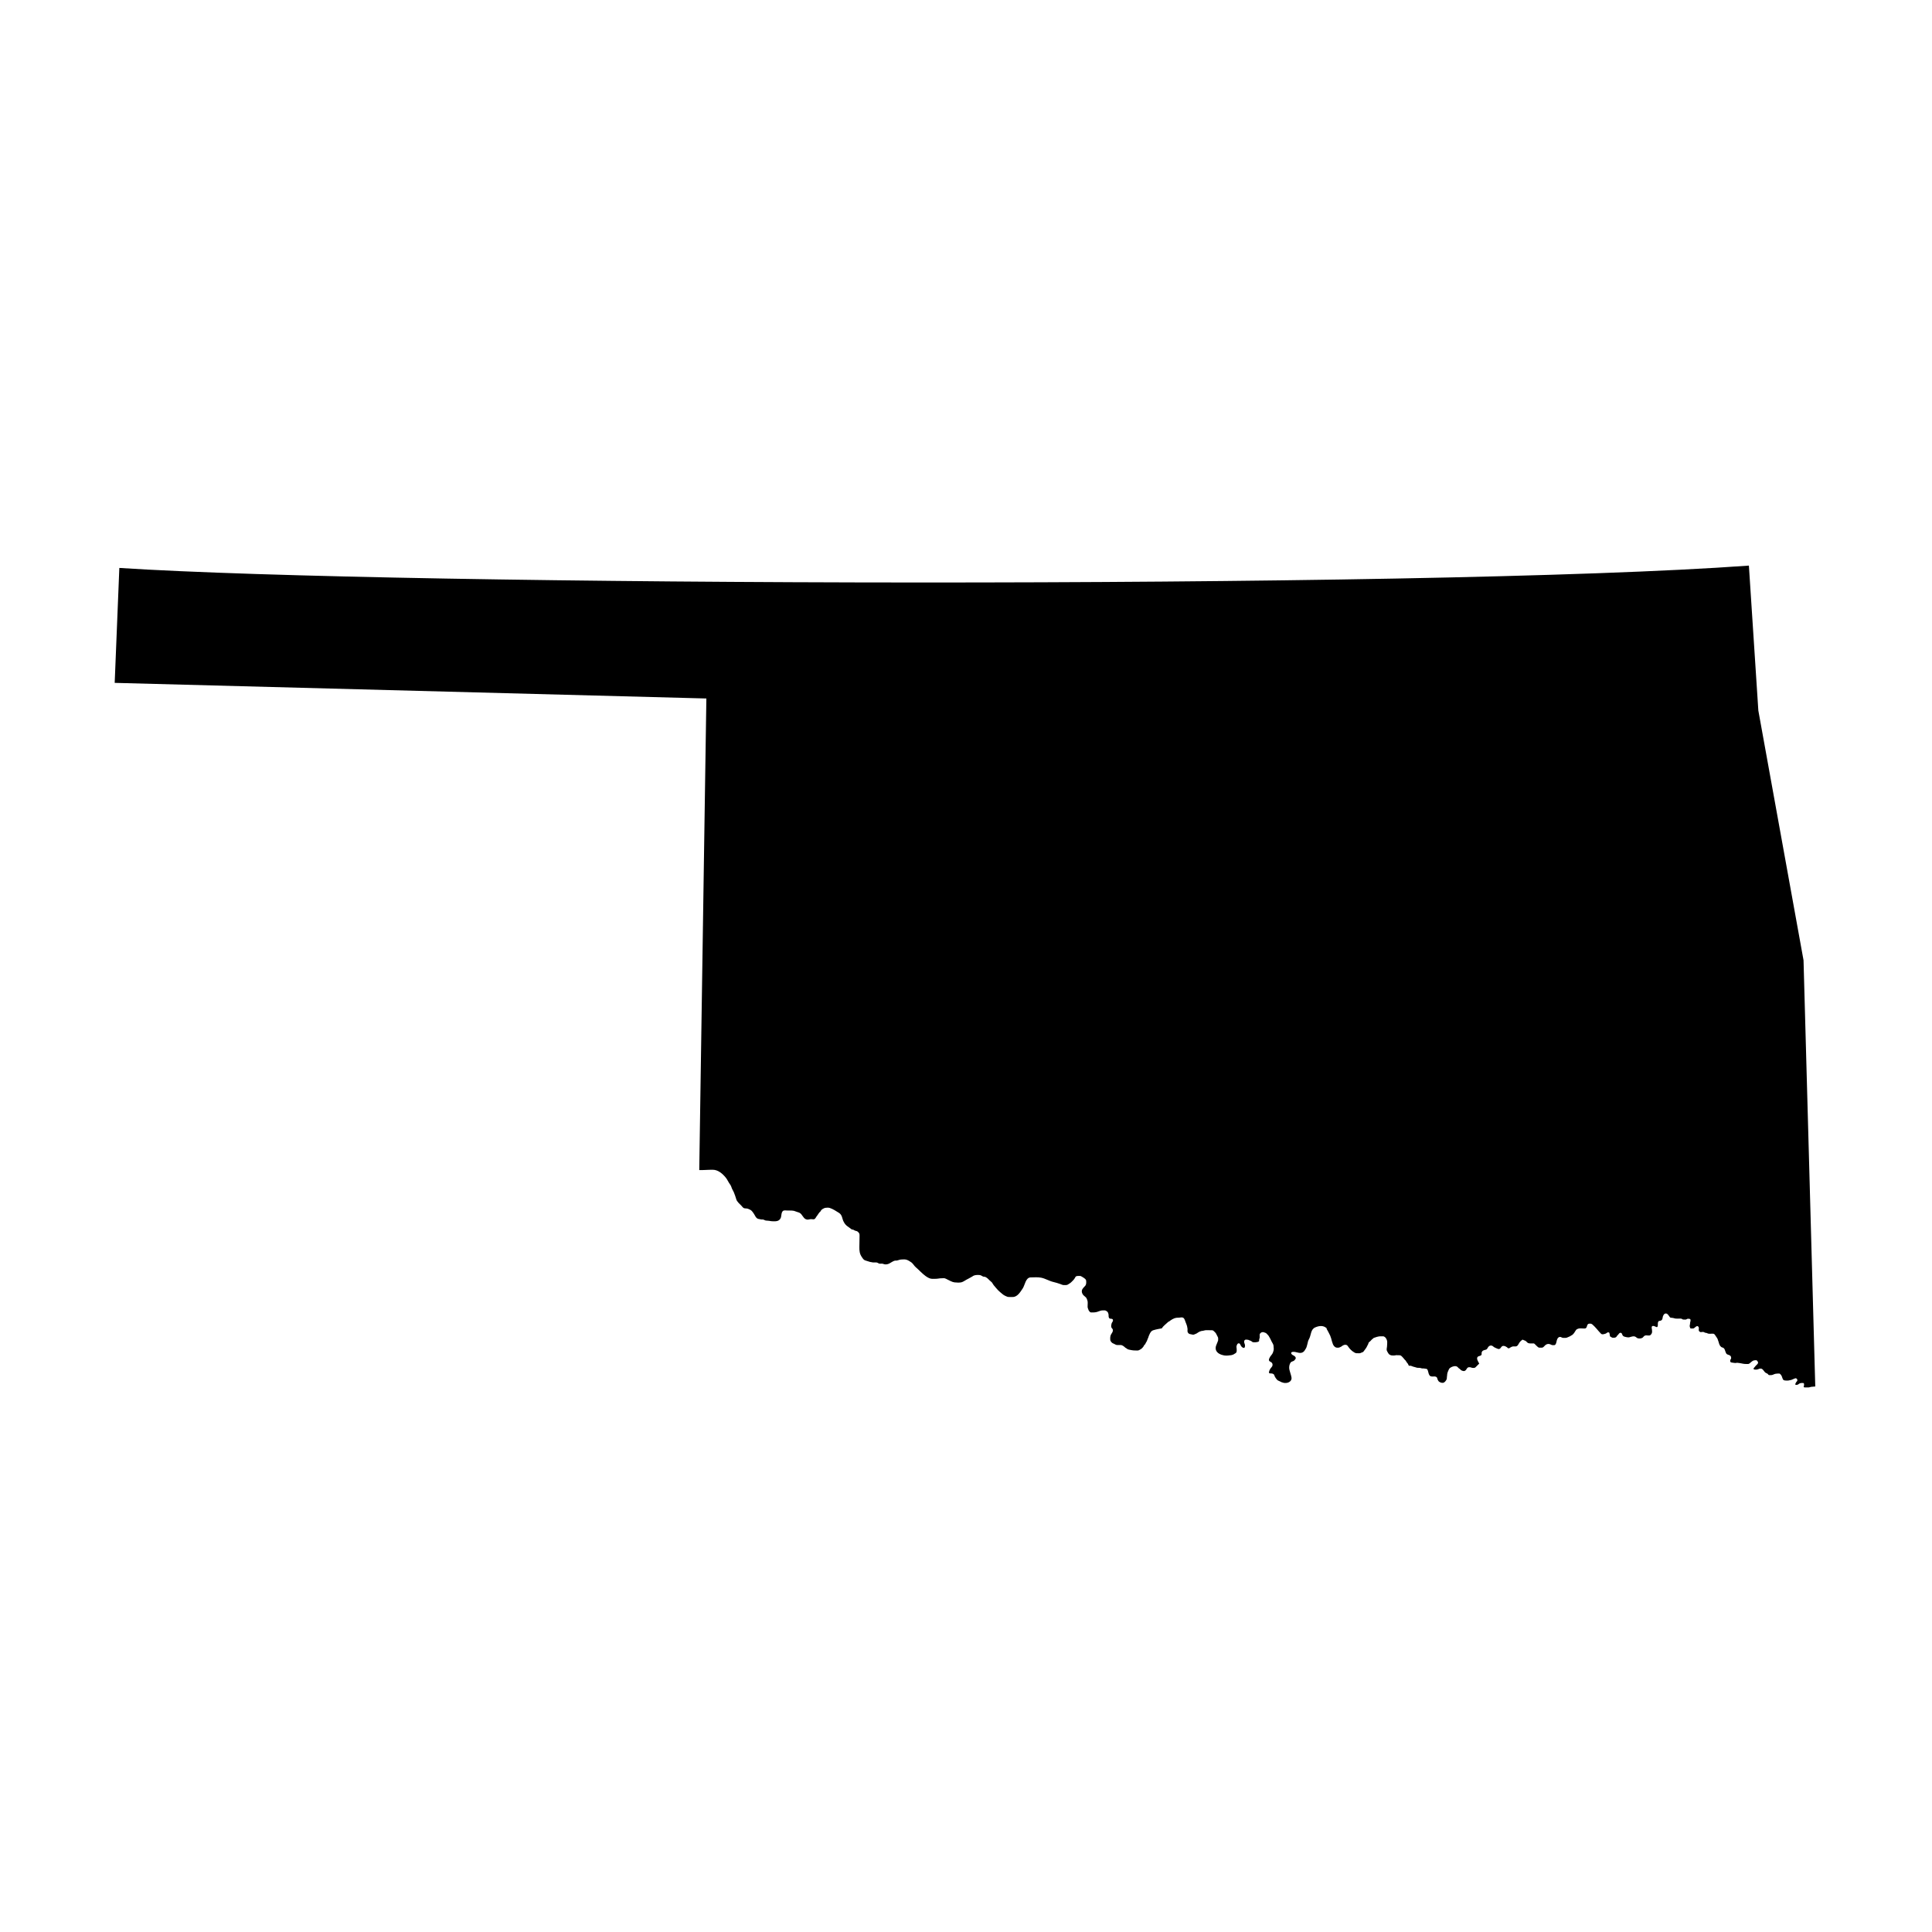 <?xml version="1.0" encoding="UTF-8"?>
<!-- Uploaded to: SVG Find, www.svgrepo.com, Generator: SVG Find Mixer Tools -->
<svg fill="#000000" width="800px" height="800px" version="1.1" viewBox="144 144 512 512" xmlns="http://www.w3.org/2000/svg">
 <path d="m517.13 505.45c-0.109-0.121-0.188-0.266-0.301-0.383-0.137-0.137-0.16-0.277-0.262-0.43-0.098-0.137-0.25-0.242-0.359-0.367-0.117-0.137-0.203-0.281-0.328-0.406-0.176-0.18-0.344-0.398-0.543-0.551-0.246-0.188-0.516-0.16-0.812-0.16-0.168 0-0.348-0.023-0.516-0.016-0.141 0.016-0.277 0.066-0.422 0.074-0.246 0.012-0.605 0.035-0.84-0.02-0.309-0.074-0.57-0.191-0.754-0.441-0.168-0.238-0.344-0.543-0.457-0.805-0.074-0.188-0.066-0.492-0.023-0.695 0.047-0.215 0.07-0.387 0.074-0.609 0.004-0.402 0.098-0.918 0.004-1.309-0.105-0.441-0.363-0.938-0.801-1.137-0.188-0.086-0.422-0.047-0.625-0.051-0.242-0.004-0.488-0.023-0.727 0.023-0.344 0.074-0.711 0.137-1.031 0.281-0.105 0.051-0.227 0.066-0.328 0.109-0.105 0.051-0.156 0.133-0.25 0.207-0.141 0.125-0.289 0.203-0.406 0.352-0.07 0.09-0.141 0.176-0.227 0.258-0.145 0.141-0.551 0.398-0.559 0.609v0.07c-0.02 0.16-0.168 0.316-0.223 0.469-0.07 0.172-0.156 0.328-0.242 0.484-0.152 0.293-0.387 0.57-0.578 0.832-0.098 0.137-0.242 0.359-0.371 0.457-0.086 0.066-0.191 0.07-0.289 0.109-0.262 0.105-0.434 0.238-0.734 0.227-0.246-0.012-0.5 0.004-0.746-0.012-0.207-0.012-0.379-0.102-0.555-0.207-0.676-0.387-1.234-0.957-1.656-1.598-0.203-0.312-0.371-0.438-0.754-0.43-0.242 0.004-0.441 0.098-0.66 0.207-0.125 0.07-0.215 0.176-0.344 0.25-0.156 0.098-0.348 0.18-0.52 0.25-0.207 0.086-0.43 0.074-0.648 0.059-0.527-0.031-0.887-0.465-1.074-0.906-0.098-0.23-0.176-0.469-0.242-0.711-0.074-0.289-0.18-0.586-0.238-0.875-0.031-0.145-0.102-0.227-0.141-0.367-0.031-0.105-0.031-0.191-0.09-0.289-0.125-0.23-0.238-0.441-0.336-0.684-0.105-0.242-0.25-0.465-0.367-0.695-0.109-0.223-0.301-0.406-0.266-0.68h-0.059c-0.863-0.762-1.996-0.59-2.977-0.156-1.184 0.52-1.055 1.93-1.547 2.926-0.117 0.238-0.246 0.449-0.324 0.707-0.102 0.336-0.137 0.691-0.25 1.023-0.066 0.191-0.105 0.383-0.168 0.574-0.098 0.301-0.352 0.625-0.508 0.898-0.23 0.398-0.719 0.645-1.176 0.629-0.484-0.012-0.902-0.191-1.375-0.262-0.406-0.059-1.344-0.066-0.891 0.574 0.23 0.332 0.695 0.352 0.941 0.684 0.18 0.242 0.238 0.414 0.047 0.656-0.156 0.195-0.266 0.387-0.504 0.488-0.297 0.125-0.641 0.191-0.812 0.508-0.211 0.402-0.297 0.727-0.312 1.18-0.012 0.398 0.086 0.797 0.211 1.176 0.133 0.379 0.211 0.77 0.332 1.152 0.082 0.266 0.125 0.637 0.023 0.906-0.281 0.781-1.289 1.012-2.019 0.863-0.371-0.074-0.781-0.23-1.102-0.434-0.191-0.125-0.398-0.137-0.559-0.293-0.191-0.188-0.352-0.371-0.488-0.598-0.105-0.168-0.223-0.324-0.281-0.516-0.055-0.191-0.082-0.312-0.242-0.438-0.293-0.238-0.625-0.211-0.973-0.227-0.441-0.02-0.207-0.539-0.117-0.816 0.074-0.191 0.176-0.344 0.297-0.523 0.125-0.188 0.309-0.328 0.406-0.527 0.215-0.438 0.082-0.941-0.352-1.148-0.289-0.137-0.574-0.316-0.504-0.676 0.023-0.141 0.109-0.281 0.16-0.418 0.055-0.137 0.125-0.262 0.211-0.379 0.246-0.328 0.52-0.609 0.676-0.996 0.137-0.344 0.227-0.68 0.23-1.043 0-0.133 0-0.242-0.031-0.367-0.035-0.176-0.004-0.348-0.039-0.52-0.074-0.363-0.359-0.754-0.52-1.078-0.152-0.297-0.262-0.598-0.438-0.887-0.18-0.297-0.336-0.656-0.598-0.875-0.168-0.137-0.293-0.363-0.488-0.453-0.145-0.066-0.293-0.098-0.438-0.16-0.246-0.117-0.594-0.074-0.82 0.074-0.16 0.109-0.328 0.301-0.359 0.492-0.016 0.121 0 0.262 0 0.387 0 0.156 0.023 0.352-0.004 0.508-0.023 0.121-0.09 0.242-0.121 0.367-0.031 0.133 0.02 0.402-0.055 0.516-0.086 0.133-0.367 0.191-0.504 0.227-0.312 0.07-0.715 0.082-1.039 0.039-0.207-0.031-0.266-0.121-0.406-0.227-0.109-0.082-0.379-0.238-0.508-0.227l-0.293-0.152c-0.379-0.055-1.008-0.262-1.16 0.273-0.105 0.371 0.09 0.629 0.176 0.973 0.051 0.195 0.035 0.516-0.047 0.699-0.082 0.176-0.223 0.191-0.402 0.137-0.195-0.066-0.402-0.246-0.527-0.402-0.156-0.203-0.227-0.5-0.387-0.684-0.121-0.133-0.371-0.117-0.508-0.02-0.152 0.105-0.203 0.289-0.277 0.438-0.172 0.344-0.039 0.637-0.031 0.996 0.004 0.277 0.051 0.66-0.102 0.906-0.105 0.176-0.266 0.23-0.43 0.336-0.207 0.137-0.348 0.246-0.594 0.301-0.211 0.051-0.379 0.125-0.594 0.117-0.195-0.012-0.359 0.055-0.551 0.066-0.309 0.023-0.727 0.031-1.031-0.023-0.855-0.156-1.867-0.539-2.188-1.426-0.133-0.363-0.086-0.887 0.059-1.234 0.117-0.281 0.25-0.57 0.344-0.855 0.051-0.168 0.145-0.344 0.176-0.508 0.02-0.117 0-0.262 0-0.379 0.004-0.18 0.02-0.273-0.066-0.434-0.098-0.188-0.172-0.379-0.281-0.555-0.117-0.188-0.18-0.414-0.316-0.574-0.133-0.152-0.289-0.301-0.434-0.441-0.18-0.188-0.293-0.258-0.543-0.266-0.176-0.012-0.352-0.004-0.527-0.012-0.332-0.004-0.664-0.02-0.996-0.016-0.422 0.004-0.82 0.223-1.246 0.203-0.098 0.09-0.25 0.07-0.367 0.121-0.105 0.047-0.207 0.102-0.301 0.156-0.172 0.09-0.344 0.188-0.5 0.309-0.176 0.133-0.328 0.168-0.523 0.246-0.215 0.086-0.383 0.207-0.637 0.156-0.273-0.051-0.543-0.117-0.812-0.176-0.316-0.074-0.543-0.418-0.578-0.742-0.023-0.23 0.055-0.48 0-0.707-0.051-0.215-0.055-0.438-0.121-0.66-0.102-0.352-0.246-0.699-0.383-1.043-0.133-0.328-0.23-0.762-0.469-1.023-0.203-0.227-0.504-0.242-0.785-0.211-0.227 0.02-0.434 0.07-0.672 0.066-0.352-0.004-0.672 0.023-1.004 0.145-0.371 0.137-0.699 0.332-1.031 0.551-0.133 0.09-0.223 0.207-0.367 0.273-0.18 0.074-0.238 0.098-0.383 0.242-0.551 0.543-1.195 0.969-1.613 1.633h-0.07c-0.336 0.059-0.664 0.121-1.012 0.188-0.176 0.031-0.348 0.086-0.523 0.117-0.207 0.039-0.367 0.102-0.57 0.156-0.645 0.188-0.891 0.699-1.137 1.285-0.098 0.215-0.172 0.367-0.223 0.594-0.02 0.109-0.074 0.191-0.125 0.293-0.125 0.242-0.168 0.52-0.293 0.754-0.074 0.141-0.168 0.281-0.25 0.418-0.074 0.121-0.109 0.273-0.191 0.383-0.086 0.117-0.211 0.195-0.293 0.316-0.074 0.109-0.109 0.238-0.18 0.344-0.137 0.203-0.469 0.539-0.672 0.648-0.281 0.156-0.539 0.363-0.883 0.363-0.629 0.004-1.266-0.016-1.875-0.16-0.262-0.059-0.594-0.09-0.812-0.242-0.152-0.102-0.246-0.203-0.418-0.281-0.117-0.055-0.168-0.105-0.258-0.203-0.195-0.195-0.457-0.371-0.715-0.488-0.246-0.109-0.504-0.082-0.77-0.082-0.277-0.004-0.598 0.035-0.867-0.07-0.258-0.102-0.48-0.262-0.734-0.359-0.277-0.102-0.449-0.289-0.609-0.527-0.168-0.25-0.172-0.473-0.172-0.762 0.004-0.281 0.016-0.523 0.102-0.801 0.117-0.352 0.363-0.609 0.516-0.941 0.082-0.176 0.121-0.453 0.066-0.648-0.074-0.266-0.348-0.379-0.402-0.664-0.051-0.289 0.004-0.656 0.09-0.938 0.082-0.277 0.316-0.465 0.363-0.75 0.059-0.387-0.195-0.5-0.527-0.504-0.293-0.012-0.484-0.059-0.578-0.371-0.102-0.301-0.012-0.629-0.105-0.938-0.074-0.242-0.141-0.469-0.352-0.621-0.172-0.121-0.348-0.25-0.559-0.281-0.172-0.023-0.359 0-0.527-0.004-0.398-0.012-0.801 0.102-1.164 0.258-0.492 0.211-1.012 0.293-1.543 0.281-0.238-0.004-0.516 0.051-0.711-0.09-0.098-0.07-0.207-0.25-0.289-0.336-0.117-0.125-0.121-0.215-0.176-0.371-0.082-0.23-0.188-0.43-0.191-0.68 0-0.188 0.004-0.371 0.012-0.559 0.004-0.277 0.035-0.562 0-0.836-0.035-0.281-0.141-0.504-0.246-0.777-0.098-0.242-0.23-0.379-0.441-0.535-0.156-0.117-0.293-0.238-0.43-0.379-0.289-0.312-0.504-0.812-0.418-1.23 0.102-0.523 0.578-0.902 0.902-1.281 0.289-0.336 0.277-0.871 0.238-1.301-0.02-0.23-0.109-0.367-0.281-0.52-0.191-0.16-0.418-0.332-0.641-0.453-0.188-0.105-0.441-0.289-0.648-0.316-0.16-0.02-0.348 0.004-0.508-0.004-0.172-0.004-0.363 0.016-0.523 0.074-0.227 0.082-0.281 0.293-0.387 0.473-0.133 0.227-0.258 0.379-0.43 0.574-0.168 0.188-0.344 0.348-0.52 0.52-0.195 0.188-0.352 0.309-0.59 0.43-0.168 0.086-0.312 0.262-0.508 0.281l-0.23 0.066c-0.242-0.004-0.492 0.012-0.734-0.004-0.328-0.02-0.551-0.176-0.867-0.277-0.59-0.195-1.18-0.398-1.777-0.527-1.16-0.262-2.133-0.922-3.305-1.152-0.863-0.168-1.879-0.09-2.762-0.07-1.328 0.023-1.523 2.051-2.082 2.887-0.609 0.906-1.402 2.297-2.637 2.301-0.395 0.004-0.848 0.039-1.234-0.012-0.277-0.039-0.59-0.207-0.84-0.316-0.242-0.109-0.469-0.266-0.684-0.449-0.406-0.348-0.812-0.648-1.184-1.043-0.418-0.43-0.762-0.887-1.148-1.328-0.191-0.227-0.262-0.484-0.449-0.699-0.195-0.23-0.484-0.402-0.695-0.625-0.328-0.344-0.797-0.832-1.301-0.898h-0.145c-0.289-0.012-0.5-0.242-0.754-0.344-0.328-0.137-0.648-0.125-0.996-0.121-0.281 0-0.57 0.039-0.836 0.133-0.262 0.09-0.25 0.137-0.508 0.289-0.492 0.312-1.047 0.559-1.559 0.852-0.398 0.23-0.871 0.562-1.32 0.676-0.508 0.121-1.285 0.066-1.809 0.012-0.605-0.07-1.281-0.473-1.82-0.73-0.23-0.109-0.508-0.289-0.754-0.348-0.258-0.066-0.625 0.004-0.891-0.004-0.488-0.012-0.926 0.125-1.422 0.133-0.434 0.004-0.977 0.051-1.402-0.035-0.48-0.098-1.043-0.453-1.426-0.734-0.926-0.68-1.676-1.551-2.551-2.297-0.449-0.383-0.672-0.906-1.152-1.27-0.379-0.281-0.988-0.66-1.445-0.754-0.371-0.082-0.938-0.031-1.316-0.016-0.457 0.02-1.008 0.359-1.461 0.277-0.574 0.051-1.117 0.516-1.617 0.766-0.402 0.203-0.867 0.312-1.32 0.215-0.227-0.051-0.367-0.145-0.605-0.168-0.266-0.02-0.594 0.07-0.852-0.035-0.289-0.121-0.367-0.262-0.719-0.281-0.289-0.016-0.59 0.031-0.875-0.004-0.508-0.066-1.012-0.172-1.477-0.359-0.297-0.121-0.586-0.137-0.852-0.332-0.246-0.18-0.395-0.43-0.562-0.676-0.645-0.906-0.707-1.707-0.691-2.785 0.016-0.973 0.02-1.945 0.047-2.918 0.012-0.469-0.051-0.695-0.418-1.023-0.266-0.238-0.418-0.223-0.734-0.312-0.215-0.066-0.363-0.215-0.574-0.297-0.074-0.023-0.191 0.016-0.281-0.016-0.133-0.039-0.367-0.262-0.438-0.312-0.238-0.18-0.484-0.348-0.727-0.523-0.484-0.352-0.75-0.684-1.031-1.215-0.457-0.84-0.332-1.777-1.246-2.363-0.746-0.473-1.602-1.031-2.449-1.309-0.324-0.105-0.871-0.086-1.211-0.02-0.301 0.059-1.164 0.488-1.148 0.832l-0.145 0.145c-0.367 0.289-0.59 0.797-0.891 1.148-0.223 0.258-0.398 0.785-0.742 0.887-0.262 0.074-0.672-0.055-0.945-0.02-0.465 0.059-0.77 0.227-1.25 0.02-0.75-0.324-0.934-1.293-1.641-1.688-0.293-0.16-0.637-0.195-0.938-0.336-0.363-0.168-0.75-0.258-1.137-0.273-0.402-0.016-0.812-0.004-1.215-0.016-0.348-0.004-0.828-0.109-1.129 0.117-0.504 0.379-0.367 1.402-0.625 1.91-0.398 0.805-1.125 0.848-1.926 0.836-0.434-0.004-0.754-0.051-1.168-0.133-0.293-0.055-0.586-0.012-0.875-0.074-0.238-0.055-0.418-0.207-0.645-0.262-0.16-0.035-0.312 0.012-0.473-0.012-0.266-0.035-0.551-0.109-0.805-0.156-0.699-0.141-0.918-1.031-1.32-1.551-0.281-0.363-0.434-0.641-0.828-0.855-0.23-0.125-0.438-0.215-0.684-0.301-0.316-0.109-0.699-0.023-0.996-0.145-0.273-0.109-0.484-0.441-0.68-0.645-0.441-0.453-1.195-1.09-1.352-1.699-0.156-0.613-0.414-1.23-0.637-1.832-0.125-0.336-0.363-0.645-0.5-0.984-0.172-0.406-0.223-0.734-0.492-1.094-0.434-0.562-0.707-1.273-1.148-1.82-0.836-1.031-2.019-2.082-3.422-2.098-1.223-0.016-2.387 0.109-3.613 0.09l1.883-124.98-156.8-4.141 1.23-30.457c74.16 4.812 345.26 5.684 431.85-0.621l2.504 38.414 11.977 66.18 3.109 112.95c-0.23-0.012-0.438 0.066-0.672 0.059-0.23 0-0.508 0.039-0.73 0.117-0.309 0.105-0.598 0.082-0.926 0.074-0.168 0-0.648 0.055-0.734-0.121-0.035-0.074 0.082-0.336 0.086-0.438 0.004-0.105 0.012-0.223 0.004-0.328-0.004-0.293-0.215-0.297-0.465-0.293-0.238-0.004-0.441 0.012-0.66 0.098-0.176 0.07-0.312 0.215-0.473 0.309-0.152 0.086-0.418 0.133-0.59 0.082-0.293-0.082-0.074-0.363 0.016-0.523 0.059-0.117 0.098-0.215 0.188-0.309 0.082-0.09 0.156-0.133 0.188-0.246 0.055-0.23-0.016-0.465-0.215-0.594-0.258-0.16-0.379 0-0.613 0.059-0.273 0.07-0.48 0.246-0.766 0.312-0.227 0.051-0.465 0.102-0.691 0.152-0.203 0.039-0.402 0.031-0.613 0.023-0.227-0.004-0.508-0.016-0.707-0.133-0.246-0.145-0.281-0.438-0.383-0.676-0.086-0.195-0.109-0.395-0.242-0.574-0.109-0.145-0.332-0.457-0.543-0.48-0.344-0.004-0.684 0.012-1.02 0.07-0.328 0.059-0.621 0.277-0.957 0.328-0.188 0.023-0.625 0.055-0.801-0.016-0.117-0.047-0.188-0.207-0.277-0.289-0.145-0.125-0.297-0.16-0.457-0.238-0.562-0.273-0.73-1.148-1.414-1.176-0.414-0.016-0.73 0.289-1.137 0.277-0.195-0.004-0.707 0.059-0.754-0.207-0.023-0.109 0.152-0.289 0.215-0.363 0.102-0.121 0.18-0.203 0.273-0.332 0.227-0.328 0.91-0.672 0.66-1.16-0.07-0.133-0.242-0.383-0.395-0.418-0.09-0.02-0.238 0.004-0.328 0.004-0.242 0-0.453 0.047-0.66 0.176-0.258 0.168-0.473 0.371-0.707 0.57-0.215 0.176-0.309 0.25-0.586 0.246-0.258-0.004-0.52-0.012-0.777-0.012-0.309-0.004-0.59-0.098-0.891-0.145-0.438-0.07-0.871-0.172-1.32-0.18l-0.07 0.07c-0.301-0.004-0.574-0.012-0.871-0.07-0.352-0.07-0.711-0.02-0.727-0.465-0.004-0.152-0.004-0.242 0.074-0.367 0.07-0.105 0.137-0.125 0.16-0.273 0.051-0.312-0.004-0.625-0.289-0.812-0.223-0.145-0.492-0.176-0.727-0.297-0.289-0.145-0.383-0.453-0.484-0.742-0.105-0.301-0.188-0.68-0.438-0.902-0.195-0.18-0.488-0.168-0.691-0.332-0.418-0.332-0.535-0.812-0.672-1.301-0.07-0.258-0.16-0.52-0.262-0.77-0.109-0.293-0.348-0.535-0.504-0.812-0.121-0.215-0.324-0.543-0.59-0.613-0.168-0.039-0.406 0-0.578-0.004-0.227-0.004-0.504 0.035-0.73-0.004-0.289-0.055-0.57-0.273-0.871-0.238-0.293-0.176-0.449-0.246-0.789-0.23-0.266 0.012-0.402 0.141-0.66-0.039-0.238-0.172-0.289-0.273-0.281-0.555 0.004-0.215 0.074-0.551-0.055-0.73-0.379-0.551-0.84 0.086-1.18 0.316-0.207 0.141-0.406 0.098-0.656 0.09-0.074 0-0.23 0.031-0.297-0.012-0.066-0.047-0.098-0.215-0.137-0.289-0.086-0.168-0.086-0.332-0.066-0.535 0.012-0.117 0.059-0.215 0.074-0.328 0.016-0.125-0.004-0.246 0.023-0.371 0.105-0.418 0.336-1.023-0.316-1.027-0.125 0-0.273-0.031-0.395 0.004-0.133 0.039-0.23 0.156-0.371 0.191-0.176 0.039-0.395 0.004-0.578 0-0.121 0-0.23 0.012-0.336-0.047-0.082-0.039-0.141-0.109-0.227-0.152-0.156-0.059-0.336-0.039-0.504-0.047-0.379-0.004-0.789 0.035-1.164-0.012-0.207-0.031-0.406-0.121-0.621-0.156-0.227-0.039-0.434-0.074-0.66-0.082l-0.145-0.07c-0.309-0.371-0.641-1.137-1.223-1.031-0.441 0.082-0.707 0.73-0.742 1.117-0.039 0.441-0.227 0.77-0.699 0.828-0.262 0.023-0.359 0.023-0.484 0.281-0.09 0.176-0.074 0.328-0.082 0.52-0.004 0.242 0.023 0.523-0.098 0.746-0.109 0.195-0.223 0.117-0.402 0.047-0.266-0.117-0.527-0.273-0.832-0.242-0.434 0.047-0.289 0.656-0.23 0.953 0.051 0.297 0.074 0.77-0.066 1.031-0.105 0.191-0.242 0.387-0.434 0.492-0.152 0.086-0.289 0.059-0.453 0.059-0.266-0.004-0.66-0.074-0.906 0.023-0.227 0.09-0.371 0.297-0.535 0.465-0.066 0.07-0.066 0.086-0.156 0.125-0.098 0.039-0.277 0.121-0.379 0.145-0.191 0.047-0.594 0.039-0.797-0.012-0.352-0.098-0.562-0.473-0.938-0.516-0.359-0.039-0.684 0.047-1.023 0.145-0.18 0.051-0.312 0.121-0.508 0.121-0.211 0-0.383-0.023-0.59-0.066-0.309-0.059-0.672-0.125-0.906-0.359-0.238-0.23-0.176-0.699-0.551-0.781-0.363-0.082-0.527 0.262-0.719 0.504-0.059 0.082-0.156 0.137-0.227 0.207-0.074 0.09-0.121 0.195-0.188 0.289-0.086 0.133-0.191 0.176-0.332 0.238-0.258 0.105-0.594 0.047-0.871 0.039l-0.289-0.223c-0.336 0.082-0.293-0.586-0.352-0.762-0.035-0.105-0.059-0.316-0.156-0.383-0.082-0.055-0.273-0.047-0.367-0.016-0.168 0.047-0.293 0.203-0.441 0.277-0.152 0.082-0.332 0.105-0.492 0.156-0.266 0.082-0.629 0.121-0.832-0.102-0.203-0.23-0.418-0.457-0.629-0.684-0.203-0.211-0.363-0.438-0.555-0.648-0.344-0.367-0.695-0.781-1.078-1.098-0.238-0.203-0.488-0.258-0.797-0.227-0.371 0.035-0.457 0.145-0.59 0.465-0.109 0.262-0.109 0.508-0.336 0.707-0.18 0.156-0.434 0.117-0.656 0.109-0.434-0.004-0.926-0.086-1.344 0.035-0.23 0.059-0.48 0.176-0.625 0.367-0.18 0.23-0.316 0.504-0.484 0.75-0.145 0.203-0.344 0.441-0.555 0.586-0.086 0.059-0.195 0.082-0.281 0.145-0.137 0.098-0.242 0.172-0.398 0.238-0.25 0.098-0.5 0.215-0.75 0.316-0.188 0.074-0.379 0.051-0.578 0.047-0.203-0.004-0.438 0.031-0.625-0.051-0.242-0.105-0.398-0.23-0.68-0.188-0.543 0.098-0.73 0.762-0.82 1.211-0.059 0.316-0.207 0.945-0.598 0.957-0.195 0-0.453 0.031-0.641-0.031-0.188-0.055-0.348-0.172-0.535-0.23-0.488-0.152-0.953 0.004-1.305 0.367-0.176 0.176-0.316 0.367-0.543 0.492-0.145 0.09-0.277 0.07-0.441 0.07-0.176-0.004-0.371 0.023-0.543-0.004-0.23-0.035-0.406-0.23-0.578-0.379-0.207-0.188-0.371-0.379-0.574-0.562-0.098-0.082-0.141-0.156-0.258-0.18-0.086-0.016-0.203 0-0.293 0-0.434-0.004-1.023 0.082-1.379-0.195-0.211-0.172-0.406-0.453-0.672-0.551-0.156-0.051-0.281-0.086-0.43-0.168-0.105-0.059-0.172-0.09-0.301-0.074v0.07c-0.281 0.152-0.555 0.43-0.742 0.695-0.203 0.293-0.324 0.672-0.613 0.887-0.258 0.195-0.559 0.137-0.863 0.125-0.328-0.004-0.555 0.07-0.84 0.238-0.215 0.125-0.363 0.316-0.641 0.258-0.152-0.031-0.227-0.188-0.348-0.273-0.105-0.074-0.238-0.145-0.352-0.203-0.223-0.121-0.523-0.195-0.781-0.125-0.398 0.109-0.484 0.621-0.836 0.762-0.266 0.105-0.535-0.02-0.766-0.133-0.25-0.125-0.574-0.23-0.789-0.406-0.246-0.211-0.422-0.359-0.762-0.344-0.207 0.004-0.438 0.121-0.586 0.277-0.215 0.23-0.316 0.637-0.609 0.785-0.09 0.051-0.211 0.059-0.309 0.082-0.141 0.031-0.246 0.07-0.387 0.125-0.301 0.117-0.457 0.289-0.535 0.625-0.039 0.188 0.055 0.422-0.051 0.586-0.156 0.246-0.516 0.262-0.75 0.367-0.289 0.121-0.387 0.293-0.395 0.586-0.004 0.242 0.105 0.434 0.188 0.66 0.051 0.125 0.125 0.215 0.191 0.344 0.059 0.117 0.086 0.242 0.188 0.344l-0.07 0.07c-0.207 0.195-0.414 0.398-0.613 0.605-0.191 0.191-0.383 0.457-0.672 0.473-0.156 0.012-0.352 0.012-0.508-0.016-0.188-0.023-0.352-0.141-0.551-0.16-0.262-0.031-0.473-0.023-0.676 0.133-0.215 0.168-0.258 0.406-0.449 0.598-0.223 0.223-0.367 0.324-0.707 0.266-0.188-0.031-0.422-0.117-0.574-0.227-0.125-0.082-0.207-0.215-0.324-0.309-0.105-0.082-0.227-0.141-0.324-0.23-0.176-0.172-0.297-0.367-0.539-0.453-0.312-0.109-0.648-0.082-0.941 0.023-0.152 0.059-0.281 0.07-0.418 0.156-0.09 0.055-0.125 0.09-0.242 0.141-0.281 0.133-0.379 0.348-0.508 0.613-0.16 0.352-0.352 0.785-0.383 1.176-0.016 0.223-0.02 0.402-0.066 0.621-0.051 0.223 0.012 0.441-0.074 0.664-0.141 0.359-0.52 0.871-0.91 0.945-0.363 0.074-0.711-0.059-1.012-0.238-0.242-0.141-0.258-0.258-0.398-0.469-0.121-0.191-0.117-0.418-0.223-0.621-0.398-0.719-1.496 0.031-1.984-0.629-0.211-0.289-0.277-0.613-0.363-0.945-0.051-0.203-0.105-0.449-0.227-0.625-0.172-0.246-0.352-0.145-0.605-0.211-0.156-0.035-0.277-0.059-0.441-0.059-0.145 0-0.297 0.012-0.438-0.02-0.191-0.051-0.383-0.125-0.586-0.141-0.176-0.016-0.352 0.004-0.523-0.004-0.211-0.012-0.379-0.109-0.586-0.156-0.211-0.047-0.418-0.105-0.625-0.172-0.188-0.059-0.367-0.172-0.559-0.207-0.176-0.035-0.367-0.012-0.543-0.016z"/>
</svg>